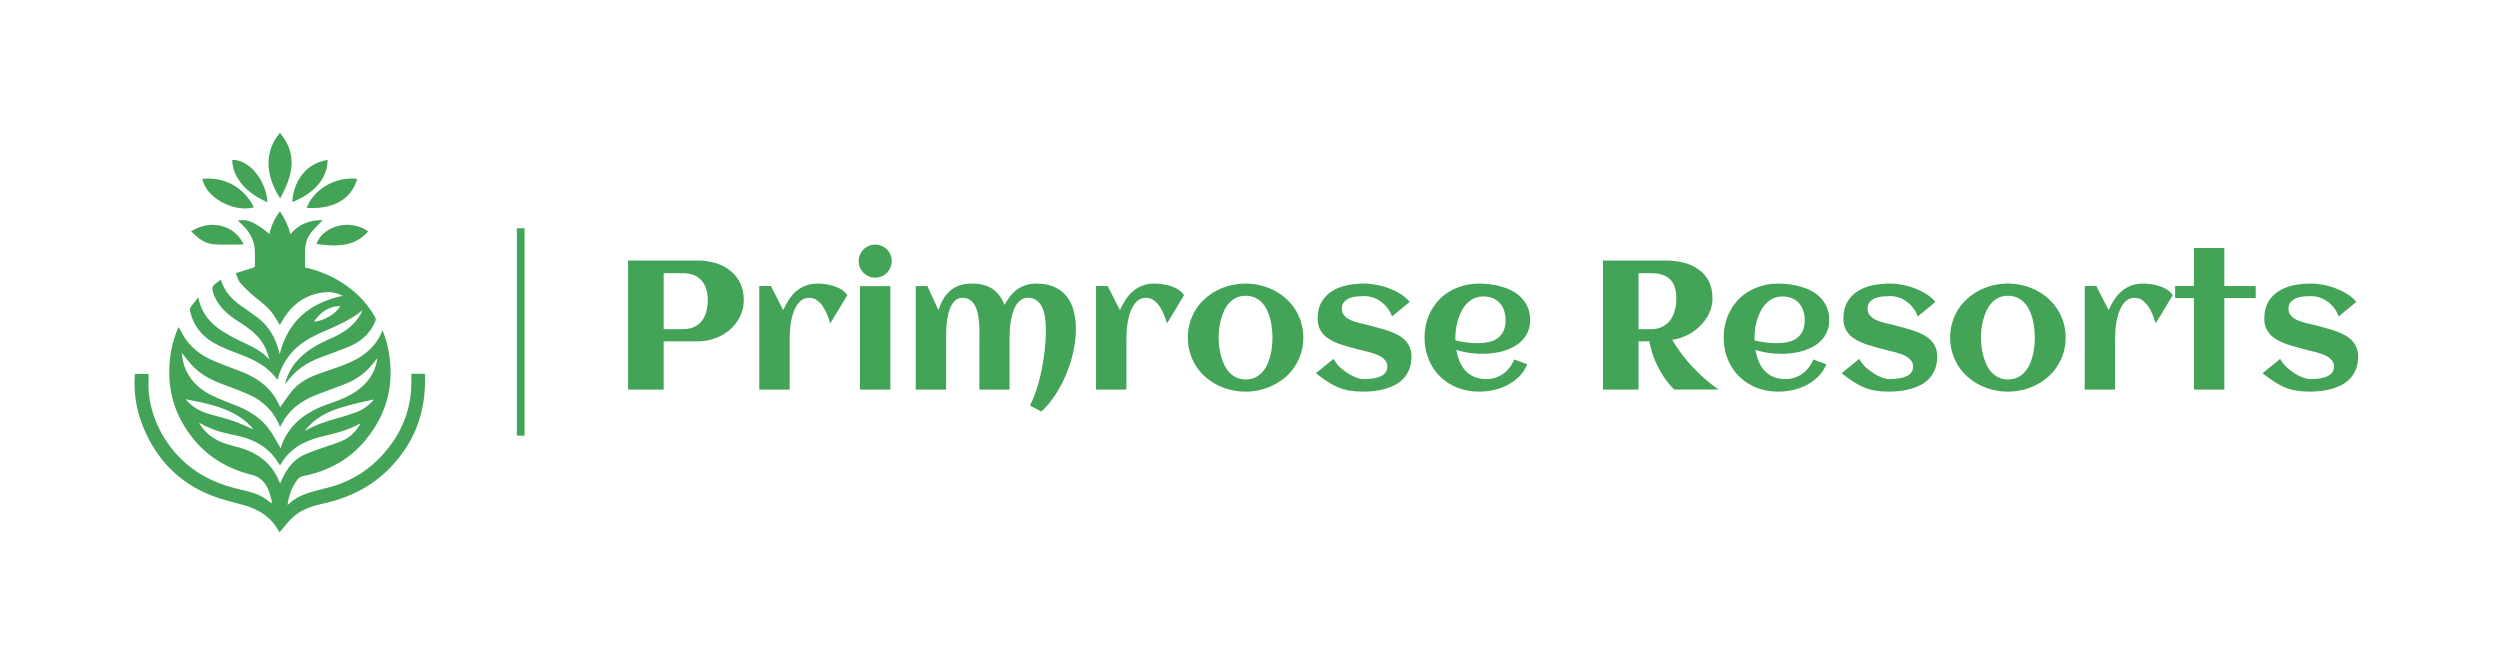 <?xml version="1.0" encoding="UTF-8" standalone="no"?>
<svg
   xmlns:dc="http://purl.org/dc/elements/1.1/"
   xmlns:cc="http://creativecommons.org/ns#"
   xmlns:rdf="http://www.w3.org/1999/02/22-rdf-syntax-ns#"
   xmlns:svg="http://www.w3.org/2000/svg"
   xmlns="http://www.w3.org/2000/svg"
   xmlns:sodipodi="http://sodipodi.sourceforge.net/DTD/sodipodi-0.dtd"
   xmlns:inkscape="http://www.inkscape.org/namespaces/inkscape"
   version="1.1"
   width="1226"
   height="328"
   viewBox="217.64 193.25 1226 328"
   xml:space="preserve"
   id="svg53"
   sodipodi:docname="built.svg"><sodipodi:namedview
   pagecolor="#ffffff"
   bordercolor="#666666"
   borderopacity="1"
   objecttolerance="10"
   gridtolerance="10"
   guidetolerance="10"
   inkscape:pageopacity="0"
   inkscape:pageshadow="2"
   inkscape:window-width="640"
   inkscape:window-height="480"
   id="namedview55"
   fit-margin-top="66"
   fit-margin-left="66"
   fit-margin-right="66"
   fit-margin-bottom="66" />
<desc
   id="desc2">Created with Fabric.js 5.3.0</desc>
<defs
   id="defs4">
</defs>
<g
   transform="matrix(0.75,0,0,0.75,947.86,356.02)"
   id="base_text">
		<g
   aria-label="Primrose Resorts"
   id="text8"
   style="font-style:normal;font-weight:normal;font-size:120px;font-family:f37910;white-space:pre;opacity:1;fill:#43a357;fill-rule:nonzero;stroke:none;stroke-width:1;stroke-linecap:butt;stroke-linejoin:miter;stroke-miterlimit:4;stroke-dasharray:none;stroke-dashoffset:0"><path
     d="m -539.677,37.7 h -23.262 v -84.375 h 45.586 q 5.918,0 11.309,1.582 5.449,1.582 9.609,4.805 4.16,3.164 6.621,8.027 2.52,4.805 2.52,11.309 0,4.102 -1.172,7.734 -1.172,3.574 -3.281,6.562 -2.051,2.988 -4.863,5.391 -2.812,2.402 -6.152,4.043 -3.34,1.641 -7.09,2.52 -3.691,0.879 -7.5,0.879 h -22.324 z m 28.828,-58.652 q 0,-8.145 -4.16,-12.773 -4.102,-4.688 -12.422,-4.688 h -12.246 v 36.621 h 12.246 q 4.453,0 7.559,-1.406 3.164,-1.465 5.156,-4.043 1.992,-2.578 2.93,-6.035 0.938,-3.516 0.938,-7.676 z"
     id="path59" /><path
     d="m -419.619,-23.999 -11.133,18.457 q -0.703,-2.344 -1.816,-5.273 -1.113,-2.93 -2.754,-5.449 -1.641,-2.578 -3.926,-4.277 -2.285,-1.758 -5.273,-1.758 -2.754,0 -4.805,1.406 -1.992,1.406 -3.398,3.691 -1.406,2.227 -2.344,5.098 -0.879,2.813 -1.406,5.742 -0.469,2.871 -0.645,5.566 -0.176,2.637 -0.176,4.57 V 37.7 h -19.863 V -29.976 h 7.617 l 8.027,15.762 q 1.641,-3.809 3.75,-6.973 2.109,-3.223 4.863,-5.508 2.754,-2.344 6.211,-3.633 3.516,-1.289 7.91,-1.289 2.285,0 5.098,0.41 2.812,0.352 5.508,1.289 2.695,0.879 4.98,2.344 2.285,1.465 3.574,3.574 z"
     id="path61" /><path
     d="m -390.556,-46.323 q 0,2.227 -0.879,4.219 -0.82,1.992 -2.285,3.457 -1.465,1.465 -3.457,2.344 -1.992,0.82 -4.219,0.82 -2.227,0 -4.219,-0.82 -1.934,-0.879 -3.398,-2.344 -1.465,-1.465 -2.344,-3.457 -0.82,-1.992 -0.82,-4.219 0,-2.227 0.82,-4.16 0.879,-1.992 2.344,-3.457 1.465,-1.465 3.398,-2.285 1.992,-0.879 4.219,-0.879 2.227,0 4.219,0.879 1.992,0.82 3.457,2.285 1.465,1.465 2.285,3.457 0.879,1.934 0.879,4.16 z m -0.879,84.023 h -19.863 v -67.617 h 19.863 z"
     id="path63" /><path
     d="m -270.146,-1.792 q 0,6.973 -1.641,14.531 -1.641,7.559 -4.629,14.766 -2.93,7.148 -7.09,13.535 -4.16,6.387 -9.258,11.074 l -7.441,-4.043 q 1.699,-3.047 3.105,-6.855 1.406,-3.809 2.578,-8.027 1.172,-4.219 2.051,-8.672 0.879,-4.453 1.465,-8.848 0.645,-4.453 0.938,-8.613 0.293,-4.16 0.293,-7.793 0,-2.051 -0.117,-4.453 -0.117,-2.402 -0.527,-4.805 -0.352,-2.402 -1.113,-4.57 -0.762,-2.227 -2.109,-3.926 -1.289,-1.758 -3.281,-2.754 -1.934,-1.055 -4.688,-1.055 -2.695,0 -4.629,1.465 -1.875,1.406 -3.223,3.691 -1.348,2.285 -2.168,5.156 -0.762,2.871 -1.172,5.801 -0.41,2.871 -0.586,5.508 -0.117,2.637 -0.117,4.453 V 37.7 h -19.746 V 6.177 q 0,-2.051 0.059,-4.922 0.059,-2.93 -0.176,-6.094 -0.176,-3.164 -0.762,-6.27 -0.527,-3.164 -1.758,-5.625 -1.172,-2.461 -3.223,-3.984 -2.051,-1.582 -5.156,-1.582 -2.637,0 -4.453,1.465 -1.758,1.465 -2.988,3.809 -1.172,2.285 -1.875,5.215 -0.645,2.871 -0.996,5.801 -0.293,2.871 -0.352,5.508 -0.059,2.578 -0.059,4.277 V 37.7 h -19.863 V -29.976 h 7.617 l 7.266,15.762 q 2.461,-8.203 7.734,-12.773 5.332,-4.629 14.121,-4.629 7.91,0 13.125,3.281 5.215,3.281 8.203,10.664 1.699,-3.223 3.75,-5.801 2.109,-2.578 4.629,-4.395 2.578,-1.816 5.684,-2.754 3.105,-0.996 6.855,-0.996 6.914,0 11.777,2.285 4.922,2.227 8.027,6.211 3.105,3.984 4.512,9.492 1.406,5.449 1.406,11.836 z"
     id="path65" /><path
     d="m -199.424,-23.999 -11.133,18.457 q -0.703,-2.344 -1.816,-5.273 -1.113,-2.93 -2.754,-5.449 -1.641,-2.578 -3.926,-4.277 -2.285,-1.758 -5.273,-1.758 -2.754,0 -4.805,1.406 -1.992,1.406 -3.398,3.691 -1.406,2.227 -2.344,5.098 -0.879,2.813 -1.406,5.742 -0.469,2.871 -0.645,5.566 -0.176,2.637 -0.176,4.57 V 37.7 h -19.863 V -29.976 h 7.617 l 8.027,15.762 q 1.641,-3.809 3.75,-6.973 2.109,-3.223 4.863,-5.508 2.754,-2.344 6.211,-3.633 3.516,-1.289 7.91,-1.289 2.285,0 5.098,0.41 2.812,0.352 5.508,1.289 2.695,0.879 4.98,2.344 2.285,1.465 3.574,3.574 z"
     id="path67" /><path
     d="m -121.435,3.716 q 0,5.273 -1.406,9.902 -1.406,4.629 -3.926,8.555 -2.461,3.926 -5.977,7.09 -3.516,3.105 -7.734,5.273 -4.16,2.168 -8.965,3.34 -4.746,1.172 -9.785,1.172 -5.039,0 -9.785,-1.172 -4.746,-1.172 -8.965,-3.34 -4.16,-2.168 -7.676,-5.273 -3.516,-3.164 -6.035,-7.09 -2.461,-3.926 -3.867,-8.555 -1.406,-4.688 -1.406,-9.902 0,-5.215 1.406,-9.844 1.406,-4.687 3.867,-8.613 2.52,-3.926 6.035,-7.031 3.516,-3.164 7.676,-5.332 4.219,-2.168 8.965,-3.34 4.746,-1.172 9.785,-1.172 5.039,0 9.785,1.172 4.805,1.172 8.965,3.34 4.219,2.168 7.734,5.332 3.516,3.105 5.977,7.031 2.52,3.926 3.926,8.613 1.406,4.629 1.406,9.844 z m -20.156,0 q 0,-2.813 -0.352,-5.918 -0.293,-3.164 -1.055,-6.152 -0.762,-3.047 -2.109,-5.801 -1.289,-2.812 -3.223,-4.863 -1.934,-2.109 -4.629,-3.34 -2.695,-1.289 -6.27,-1.289 -3.398,0 -6.035,1.289 -2.637,1.289 -4.629,3.457 -1.934,2.109 -3.281,4.922 -1.289,2.812 -2.109,5.859 -0.82,2.988 -1.172,6.094 -0.352,3.047 -0.352,5.742 0,2.695 0.352,5.801 0.352,3.047 1.172,6.094 0.82,3.047 2.109,5.859 1.348,2.754 3.281,4.922 1.992,2.109 4.629,3.398 2.637,1.289 6.035,1.289 3.516,0 6.211,-1.23 2.695,-1.289 4.629,-3.398 1.992,-2.109 3.281,-4.863 1.289,-2.754 2.051,-5.801 0.82,-3.047 1.113,-6.152 0.352,-3.105 0.352,-5.918 z"
     id="path69" /><path
     d="m -50.713,16.079 q 0,4.453 -1.289,7.91 -1.289,3.457 -3.516,6.035 -2.227,2.52 -5.273,4.277 -3.047,1.699 -6.562,2.754 -3.457,1.055 -7.266,1.523 -3.809,0.469 -7.559,0.469 -5.039,0 -8.906,-0.645 -3.867,-0.645 -7.383,-2.051 -3.516,-1.465 -7.031,-3.75 -3.457,-2.285 -7.734,-5.566 l 11.543,-9.434 q 1.582,2.988 4.16,5.449 2.637,2.402 5.449,4.16 2.812,1.758 5.449,2.695 2.637,0.938 4.277,0.938 1.348,0 3.047,-0.059 1.699,-0.117 3.457,-0.352 1.758,-0.293 3.457,-0.82 1.699,-0.527 2.988,-1.406 1.348,-0.938 2.109,-2.285 0.82,-1.406 0.82,-3.34 0,-1.992 -1.055,-3.457 -0.996,-1.523 -2.637,-2.637 -1.641,-1.113 -3.75,-1.875 -2.109,-0.762 -4.277,-1.348 -2.109,-0.586 -4.102,-0.996 -1.992,-0.469 -3.457,-0.879 -2.695,-0.762 -5.684,-1.523 -2.988,-0.82 -5.918,-1.816 -2.93,-1.055 -5.625,-2.461 -2.637,-1.406 -4.688,-3.34 -1.992,-1.992 -3.223,-4.629 -1.172,-2.695 -1.172,-6.27 0,-6.562 2.578,-10.957 2.637,-4.453 6.914,-7.09 4.277,-2.695 9.727,-3.809 5.449,-1.113 11.074,-1.113 3.867,0 8.145,0.82 4.277,0.762 8.32,2.344 4.043,1.523 7.559,3.75 3.516,2.227 5.859,5.098 l -11.543,9.492 q -1.289,-3.516 -3.398,-6.035 -2.051,-2.52 -4.512,-4.102 -2.402,-1.641 -4.98,-2.402 -2.52,-0.762 -4.688,-0.762 -2.109,0 -4.746,0.176 -2.637,0.176 -4.98,0.996 -2.285,0.82 -3.926,2.52 -1.582,1.641 -1.582,4.57 0,2.109 0.938,3.633 0.996,1.465 2.578,2.578 1.582,1.055 3.574,1.816 2.051,0.703 4.16,1.289 2.109,0.527 4.102,0.938 1.992,0.41 3.574,0.879 2.695,0.762 5.684,1.582 3.047,0.762 5.977,1.816 2.93,0.996 5.625,2.402 2.754,1.348 4.805,3.34 2.051,1.992 3.281,4.688 1.23,2.637 1.23,6.27 z"
     id="path71" /><path
     d="m -21.943,5.591 q 3.633,0.82 7.266,1.289 3.633,0.469 7.324,0.469 3.867,0 7.148,-0.703 Q 3.135,5.884 5.537,4.184 7.998,2.427 9.405,-0.445 q 1.406,-2.871 1.406,-7.148 0,-3.457 -0.938,-6.328 -0.938,-2.871 -2.812,-4.922 -1.816,-2.051 -4.512,-3.164 -2.695,-1.172 -6.27,-1.172 -3.34,0 -6.035,1.23 -2.637,1.23 -4.687,3.34 -1.992,2.051 -3.457,4.805 -1.406,2.754 -2.344,5.742 -0.938,2.988 -1.348,6.035 -0.41,3.047 -0.41,5.742 0,0.469 0,0.938 0,0.469 0.059,0.938 z m 48.809,-13.359 q 0,4.16 -1.348,7.441 -1.348,3.223 -3.691,5.684 -2.285,2.461 -5.332,4.16 -3.047,1.699 -6.504,2.812 -3.457,1.055 -7.148,1.523 -3.633,0.469 -7.09,0.469 -4.395,0 -8.672,-0.586 -4.277,-0.645 -8.438,-1.992 0.645,3.867 2.051,7.383 1.406,3.457 3.75,6.094 2.344,2.578 5.742,4.102 3.457,1.523 8.145,1.523 3.105,0 5.918,-0.938 2.812,-0.938 5.156,-2.637 2.344,-1.699 4.102,-4.043 1.816,-2.344 2.93,-5.215 l 8.555,3.164 q -1.934,4.629 -5.332,8.027 -3.34,3.34 -7.617,5.566 -4.219,2.168 -9.023,3.223 -4.746,1.055 -9.434,1.055 -7.734,0 -14.297,-2.578 -6.562,-2.637 -11.309,-7.324 -4.746,-4.688 -7.441,-11.191 -2.695,-6.504 -2.695,-14.238 0,-7.734 2.695,-14.238 2.695,-6.504 7.441,-11.191 4.746,-4.688 11.309,-7.266 6.562,-2.637 14.297,-2.637 3.75,0 7.676,0.527 3.926,0.527 7.617,1.699 3.691,1.113 6.973,2.93 3.281,1.816 5.684,4.512 2.461,2.637 3.867,6.152 1.465,3.516 1.465,8.027 z"
     id="path73" /><path
     d="M 97.764,37.7 H 74.502 v -84.375 h 41.484 q 5.859,0 11.309,1.406 5.449,1.348 9.609,4.336 4.219,2.93 6.68,7.617 2.52,4.688 2.52,11.367 0,5.215 -2.227,9.844 -2.168,4.57 -5.859,8.203 -3.633,3.574 -8.379,5.977 -4.746,2.344 -9.844,3.105 2.285,3.867 4.746,7.324 2.52,3.457 5.039,6.504 2.578,2.988 5.098,5.566 2.52,2.52 4.805,4.629 5.391,4.922 10.664,8.496 h -29.004 q -3.516,-3.34 -6.68,-8.027 -2.695,-3.984 -5.449,-9.844 -2.695,-5.918 -4.16,-13.652 h -7.09 z m 24.727,-59.648 q 0,-8.496 -4.16,-12.48 -4.102,-3.984 -12.363,-3.984 h -8.203 v 36.621 h 8.203 q 4.395,0 7.5,-1.641 3.164,-1.699 5.156,-4.453 1.992,-2.813 2.93,-6.445 0.938,-3.633 0.938,-7.617 z"
     id="path75" /><path
     d="m 173.643,5.591 q 3.633,0.82 7.266,1.289 3.633,0.469 7.324,0.469 3.867,0 7.148,-0.703 3.34,-0.762 5.742,-2.461 2.461,-1.758 3.867,-4.629 1.406,-2.871 1.406,-7.148 0,-3.457 -0.938,-6.328 -0.938,-2.871 -2.812,-4.922 -1.816,-2.051 -4.512,-3.164 -2.695,-1.172 -6.27,-1.172 -3.34,0 -6.035,1.23 -2.637,1.23 -4.688,3.34 -1.992,2.051 -3.457,4.805 -1.406,2.754 -2.344,5.742 -0.938,2.988 -1.348,6.035 -0.41,3.047 -0.41,5.742 0,0.469 0,0.938 0,0.469 0.059,0.938 z m 48.809,-13.359 q 0,4.16 -1.348,7.441 -1.348,3.223 -3.691,5.684 -2.285,2.461 -5.332,4.16 -3.047,1.699 -6.504,2.812 -3.457,1.055 -7.148,1.523 -3.633,0.469 -7.09,0.469 -4.395,0 -8.672,-0.586 -4.277,-0.645 -8.438,-1.992 0.645,3.867 2.051,7.383 1.406,3.457 3.75,6.094 2.344,2.578 5.742,4.102 3.457,1.523 8.145,1.523 3.105,0 5.918,-0.938 2.812,-0.938 5.156,-2.637 2.344,-1.699 4.102,-4.043 1.816,-2.344 2.93,-5.215 l 8.555,3.164 q -1.934,4.629 -5.332,8.027 -3.34,3.34 -7.617,5.566 -4.219,2.168 -9.023,3.223 -4.746,1.055 -9.434,1.055 -7.734,0 -14.297,-2.578 -6.562,-2.637 -11.309,-7.324 -4.746,-4.688 -7.441,-11.191 -2.695,-6.504 -2.695,-14.238 0,-7.734 2.695,-14.238 2.695,-6.504 7.441,-11.191 4.746,-4.688 11.309,-7.266 6.562,-2.637 14.297,-2.637 3.75,0 7.676,0.527 3.926,0.527 7.617,1.699 3.691,1.113 6.973,2.93 3.281,1.816 5.684,4.512 2.461,2.637 3.867,6.152 1.465,3.516 1.465,8.027 z"
     id="path77" /><path
     d="m 293.057,16.079 q 0,4.453 -1.289,7.91 -1.289,3.457 -3.516,6.035 -2.227,2.52 -5.273,4.277 -3.047,1.699 -6.562,2.754 -3.457,1.055 -7.266,1.523 -3.809,0.469 -7.559,0.469 -5.039,0 -8.906,-0.645 -3.867,-0.645 -7.383,-2.051 -3.516,-1.465 -7.031,-3.75 -3.457,-2.285 -7.734,-5.566 l 11.543,-9.434 q 1.582,2.988 4.16,5.449 2.637,2.402 5.449,4.16 2.812,1.758 5.449,2.695 2.637,0.938 4.277,0.938 1.348,0 3.047,-0.059 1.699,-0.117 3.457,-0.352 1.758,-0.293 3.457,-0.82 1.699,-0.527 2.988,-1.406 1.348,-0.938 2.109,-2.285 0.82,-1.406 0.82,-3.34 0,-1.992 -1.055,-3.457 -0.996,-1.523 -2.637,-2.637 -1.641,-1.113 -3.75,-1.875 -2.109,-0.762 -4.277,-1.348 -2.109,-0.586 -4.102,-0.996 -1.992,-0.469 -3.457,-0.879 -2.695,-0.762 -5.684,-1.523 -2.988,-0.82 -5.918,-1.816 -2.93,-1.055 -5.625,-2.461 -2.637,-1.406 -4.688,-3.34 -1.992,-1.992 -3.223,-4.629 -1.172,-2.695 -1.172,-6.27 0,-6.562 2.578,-10.957 2.637,-4.453 6.914,-7.09 4.277,-2.695 9.727,-3.809 5.449,-1.113 11.074,-1.113 3.867,0 8.145,0.82 4.277,0.762 8.32,2.344 4.043,1.523 7.559,3.75 3.516,2.227 5.859,5.098 l -11.543,9.492 q -1.289,-3.516 -3.398,-6.035 -2.051,-2.52 -4.512,-4.102 -2.402,-1.641 -4.98,-2.402 -2.52,-0.762 -4.688,-0.762 -2.109,0 -4.746,0.176 -2.637,0.176 -4.98,0.996 -2.285,0.82 -3.926,2.52 -1.582,1.641 -1.582,4.57 0,2.109 0.938,3.633 0.996,1.465 2.578,2.578 1.582,1.055 3.574,1.816 2.051,0.703 4.16,1.289 2.109,0.527 4.102,0.938 1.992,0.41 3.574,0.879 2.695,0.762 5.684,1.582 3.047,0.762 5.977,1.816 2.93,0.996 5.625,2.402 2.754,1.348 4.805,3.34 2.051,1.992 3.281,4.688 1.23,2.637 1.23,6.27 z"
     id="path79" /><path
     d="m 377.022,3.716 q 0,5.273 -1.406,9.902 -1.406,4.629 -3.926,8.555 -2.461,3.926 -5.977,7.09 -3.516,3.105 -7.734,5.273 -4.16,2.168 -8.965,3.34 -4.746,1.172 -9.785,1.172 -5.039,0 -9.785,-1.172 -4.746,-1.172 -8.965,-3.34 -4.16,-2.168 -7.676,-5.273 -3.516,-3.164 -6.035,-7.09 -2.461,-3.926 -3.867,-8.555 -1.406,-4.688 -1.406,-9.902 0,-5.215 1.406,-9.844 1.406,-4.687 3.867,-8.613 2.52,-3.926 6.035,-7.031 3.516,-3.164 7.676,-5.332 4.219,-2.168 8.965,-3.34 4.746,-1.172 9.785,-1.172 5.039,0 9.785,1.172 4.805,1.172 8.965,3.34 4.219,2.168 7.734,5.332 3.516,3.105 5.977,7.031 2.52,3.926 3.926,8.613 1.406,4.629 1.406,9.844 z m -20.156,0 q 0,-2.813 -0.352,-5.918 -0.293,-3.164 -1.055,-6.152 -0.762,-3.047 -2.109,-5.801 -1.289,-2.812 -3.223,-4.863 -1.934,-2.109 -4.629,-3.34 -2.695,-1.289 -6.27,-1.289 -3.398,0 -6.035,1.289 -2.637,1.289 -4.629,3.457 -1.934,2.109 -3.281,4.922 -1.289,2.812 -2.109,5.859 -0.82,2.988 -1.172,6.094 -0.352,3.047 -0.352,5.742 0,2.695 0.352,5.801 0.352,3.047 1.172,6.094 0.82,3.047 2.109,5.859 1.348,2.754 3.281,4.922 1.992,2.109 4.629,3.398 2.637,1.289 6.035,1.289 3.516,0 6.211,-1.23 2.695,-1.289 4.629,-3.398 1.992,-2.109 3.281,-4.863 1.289,-2.754 2.051,-5.801 0.82,-3.047 1.113,-6.152 0.352,-3.105 0.352,-5.918 z"
     id="path81" /><path
     d="m 447.041,-23.999 -11.133,18.457 q -0.703,-2.344 -1.816,-5.273 -1.113,-2.93 -2.754,-5.449 -1.641,-2.578 -3.926,-4.277 -2.285,-1.758 -5.273,-1.758 -2.754,0 -4.805,1.406 -1.992,1.406 -3.398,3.691 -1.406,2.227 -2.344,5.098 -0.879,2.813 -1.406,5.742 -0.469,2.871 -0.645,5.566 -0.176,2.637 -0.176,4.57 V 37.7 H 389.502 V -29.976 h 7.617 l 8.027,15.762 q 1.641,-3.809 3.75,-6.973 2.109,-3.223 4.863,-5.508 2.754,-2.344 6.211,-3.633 3.516,-1.289 7.91,-1.289 2.285,0 5.098,0.41 2.812,0.352 5.508,1.289 2.695,0.879 4.98,2.344 2.285,1.465 3.574,3.574 z"
     id="path83" /><path
     d="m 480.791,37.7 h -19.863 v -59.824 h -12.305 v -7.852 h 12.305 v -24.902 h 19.863 v 24.902 h 20.508 v 7.852 h -20.508 z"
     id="path85" /><path
     d="m 568.272,16.079 q 0,4.453 -1.289,7.91 -1.289,3.457 -3.516,6.035 -2.227,2.52 -5.273,4.277 -3.047,1.699 -6.562,2.754 -3.457,1.055 -7.266,1.523 -3.809,0.469 -7.559,0.469 -5.039,0 -8.906,-0.645 -3.867,-0.645 -7.383,-2.051 -3.516,-1.465 -7.031,-3.75 -3.457,-2.285 -7.734,-5.566 l 11.543,-9.434 q 1.582,2.988 4.16,5.449 2.637,2.402 5.449,4.16 2.812,1.758 5.449,2.695 2.637,0.938 4.277,0.938 1.348,0 3.047,-0.059 1.699,-0.117 3.457,-0.352 1.758,-0.293 3.457,-0.82 1.699,-0.527 2.988,-1.406 1.348,-0.938 2.109,-2.285 0.82,-1.406 0.82,-3.34 0,-1.992 -1.055,-3.457 -0.996,-1.523 -2.637,-2.637 -1.641,-1.113 -3.75,-1.875 -2.109,-0.762 -4.277,-1.348 -2.109,-0.586 -4.102,-0.996 -1.992,-0.469 -3.457,-0.879 -2.695,-0.762 -5.684,-1.523 -2.988,-0.82 -5.918,-1.816 -2.93,-1.055 -5.625,-2.461 -2.637,-1.406 -4.688,-3.34 -1.992,-1.992 -3.223,-4.629 -1.172,-2.695 -1.172,-6.27 0,-6.562 2.578,-10.957 2.637,-4.453 6.914,-7.09 4.277,-2.695 9.727,-3.809 5.449,-1.113 11.074,-1.113 3.867,0 8.145,0.82 4.277,0.762 8.32,2.344 4.043,1.523 7.559,3.75 3.516,2.227 5.859,5.098 l -11.543,9.492 q -1.289,-3.516 -3.398,-6.035 -2.051,-2.52 -4.512,-4.102 -2.402,-1.641 -4.98,-2.402 -2.52,-0.762 -4.688,-0.762 -2.109,0 -4.746,0.176 -2.637,0.176 -4.98,0.996 -2.285,0.82 -3.926,2.52 -1.582,1.641 -1.582,4.57 0,2.109 0.938,3.633 0.996,1.465 2.578,2.578 1.582,1.055 3.574,1.816 2.051,0.703 4.16,1.289 2.109,0.527 4.102,0.938 1.992,0.41 3.574,0.879 2.695,0.762 5.684,1.582 3.047,0.762 5.977,1.816 2.93,0.996 5.625,2.402 2.754,1.348 4.805,3.34 2.051,1.992 3.281,4.688 1.23,2.637 1.23,6.27 z"
     id="path87" /></g>
</g><g
   transform="matrix(0.75,0,0,0.75,472.99,356.02)"
   id="separator_line">
<path
   id="rect11"
   style="opacity:1;fill:#43a357;fill-rule:nonzero;stroke:none;stroke-width:1;stroke-linecap:butt;stroke-linejoin:miter;stroke-miterlimit:4;stroke-dasharray:none;stroke-dashoffset:0"
   d="m -2.5,-67.8 h 5 V 67.8 h -5 z" />
</g><g
   transform="matrix(0.39,0,0,0.39,354.94,356.5)"
   id="main_icon">
<g
   id="g50">
		<g
   transform="matrix(0.82,0,0,0.82,-0.22,121.74)"
   id="g16">
<path
   style="opacity:1;fill:#43a357;fill-rule:nonzero;stroke:none;stroke-width:1;stroke-linecap:butt;stroke-linejoin:miter;stroke-miterlimit:4;stroke-dasharray:none;stroke-dashoffset:0"
   transform="translate(-222.76,-455.4)"
   d="m 445.3,369.65 h -20.49 c -0.139,0.427 -0.24,0.865 -0.3,1.31 0,3.5 -0.06,7 0,10.49 0.17,36.55 -10.86,69.55 -32.66,98.55 -23.24,31 -53.29,52.48 -91,63.1 -23,6.47 -47.62,9.31 -66.28,28 2,-14.58 6.37,-27.29 14.7,-38.5 2.308,-3.254 5.809,-5.461 9.74,-6.14 37,-7.49 69.27,-24.41 93.67,-53.34 38,-45 48.46,-96.8 33.39,-153.71 -1.37,-5.18 -3.49,-10.16 -5.76,-16.64 -9.57,24.78 -27.48,39.2 -49.22,49.06 -13.13,6 -27,10.39 -40.67,15 -17.52,5.91 -34.53,12.9 -47.08,27 -7.55,8.46 -13.53,18.33 -20,27.21 -10.84,-27 -32.18,-44.24 -59.74,-54.81 -14.28,-5.48 -28.75,-10.55 -42.77,-16.64 -19.47,-8.46 -35.93,-20.86 -46.69,-39.74 -2.11,-3.7 -4.11,-7.46 -6.44,-11.72 -0.6,1.06 -0.94,1.56 -1.18,2.11 -6.463,14.981 -10.565,30.873 -12.16,47.11 -5.14,46.85 7.49,88.43 37.69,124.36 23.16,27.54 53.41,44.37 88,53 11.91,3 18.9,9.89 23.77,19.81 3,6.05 4.48,12.81 6.47,19.3 0.42,1.37 0.06,3 0.06,4.61 -3.26,-2.45 -6,-4.59 -8.83,-6.59 -12.13,-8.58 -26.31,-11.8 -40.41,-15 C 117.8,537 81,516.73 54.13,480.46 c -18.31,-24.71 -29.61,-52.31 -32.39,-83 -0.81,-9 -0.12,-18.17 -0.12,-27.64 H 0.5 c -1.95,28.18 1.72,53.7 12.15,79.83 20.15,50.43 54.84,86.86 105.64,106.76 15.56,6.09 32.05,9.91 48.23,14.32 23.46,6.4 42.76,18.19 54.64,40.21 0.359,0.619 0.778,1.202 1.25,1.74 6.76,-7.76 12.78,-16 20.14,-22.82 13,-12 29.37,-17.36 46.25,-21.05 38.73,-8.49 73.26,-25 101.43,-53.34 39.87,-40.14 57.46,-88.86 55.07,-145.82 z m -106.19,59.28 c -9,3.31 -18.22,6.2 -27.48,8.76 -17.44,4.8 -34.56,10.33 -50.32,19.57 7.43,-10.43 17.1,-18.25 28.13,-24.47 17.16,-9.67 36.16,-14.09 55,-18.78 7.06,-1.76 14.21,-3.1 22.68,-4.93 -7.389,9.007 -17.063,15.863 -28.01,19.85 z M 86.93,355.34 c 12.7,14.33 29.06,23 46.68,29.76 14.9,5.71 30.09,10.87 44.46,17.7 18.82,9 33.38,22.9 42.41,42.08 0.49,1.05 1,2.1 1.43,3.18 0.36,0.92 0.62,1.88 1.12,3.41 1.13,-2 2.07,-3.68 2.94,-5.35 10.95,-21 28.68,-34.26 50,-43 15.85,-6.48 32.14,-11.89 48.06,-18.19 18.4,-7.29 33.29,-19.27 45,-35.2 0.69,-0.93 1.43,-1.82 2.17,-2.72 0.08,-0.1 0.29,-0.1 1.14,-0.37 -2.79,18.13 -11.35,32.5 -24.85,44 -13.81,11.8 -30.3,18.5 -47.19,24.28 -18.08,6.2 -35.21,13.9 -49.57,27 -12.6,11.5 -21.62,25.13 -26.5,41.49 -0.12,0.4 -0.53,0.72 -0.29,0.41 -5.82,-9.79 -10.94,-20.27 -17.77,-29.48 -12.5,-16.9 -29.79,-27.74 -49.15,-35.5 -13,-5.19 -26.14,-10 -38.65,-16.11 -16.85,-8.25 -30.73,-20.3 -39.07,-37.73 -4,-8.46 -6,-17.48 -6.81,-27.55 5.13,6.39 9.51,12.36 14.44,17.89 z m -8.77,53.26 c 29,5.77 57.05,10.68 81.58,26.38 8.61,5.51 16.53,11.92 22.64,20 -10.34,-4.39 -20.42,-9.37 -31,-13 -12.71,-4.34 -25.89,-7.28 -38.74,-11.24 -13.01,-3.98 -24.7,-10.39 -34.48,-22.14 z m 145.6,128.26 c -0.06,0.13 -0.24,0.21 -0.77,0.66 l -1.57,-3.78 c -11.54,-27.43 -32.95,-43.13 -60.85,-51 -13.11,-3.69 -26.5,-6.42 -38.33,-13.81 -9.699,-6.001 -17.726,-14.352 -23.34,-24.28 1.87,0.88 2.8,1.23 3.63,1.73 15.86,9.41 33.43,13.75 51.26,17.39 22.49,4.59 43,13 58.37,31 4.06,4.77 7.31,10.24 11,15.53 13.58,-25.45 36.69,-37.66 63.39,-44.25 20.63,-5.09 41.37,-9.61 60.06,-20.62 -5.67,10.71 -13.57,19.51 -24.09,25 -8.58,4.49 -18.18,7.07 -27.34,10.44 -12,4.4 -24.37,7.88 -35.84,13.32 -15.83,7.52 -25.69,21.2 -33.07,36.73 -0.89,1.94 -1.66,3.96 -2.51,5.94 z"
   stroke-linecap="round"
   id="path14" />
</g>
		<g
   transform="matrix(0.82,0,0,0.82,3.53,-44.23)"
   id="g20">
<path
   style="opacity:1;fill:#43a357;fill-rule:nonzero;stroke:none;stroke-width:1;stroke-linecap:butt;stroke-linejoin:miter;stroke-miterlimit:4;stroke-dasharray:none;stroke-dashoffset:0"
   transform="translate(-227.32,-253.01)"
   d="m 121.75,322.39 c 12.49,7.09 26.21,12.19 39.71,17.29 22.13,8.35 42.72,18.68 57,38.51 0.13,0.18 0.56,0.14 1.18,0.28 3.23,-14.71 10.06,-27.58 19.59,-39.25 12.06,-14.78 27.93,-24 44.8,-31.74 22.44,-10.28 45.78,-18.81 65.18,-35.09 -0.571,2.057 -1.408,4.03 -2.49,5.87 -10.23,17.89 -26.32,28.74 -44.66,36.74 -20.7,9.06 -40.49,19.37 -55.12,37.44 -7.62,9.41 -12.81,19.86 -16.26,33 1.022,-0.987 1.993,-2.025 2.91,-3.11 12.67,-17.87 30,-29.5 50.17,-37.18 15.85,-6 31.93,-11.52 47.48,-18.24 17.4,-7.51 30.53,-20 38,-37.75 0.763,-2.016 0.68,-4.256 -0.23,-6.21 -14,-24.85 -34,-43.68 -58.68,-57.74 -15.25,-8.69 -31.61,-14.57 -48.87,-18.7 0,-8.51 -0.12,-16.81 0,-25.1 0.2,-11.3 3.26,-21.71 10.84,-30.31 5.1,-5.79 10.66,-11.17 16.36,-17.09 -19.8,-0.24 -36.52,5.91 -49.5,21.46 -3.389,-12.452 -8.852,-24.244 -16.16,-34.88 -7.933,10.146 -13.443,21.97 -16.11,34.57 -22.35,-18.23 -35.28,-23.65 -48.65,-20.37 1.47,1.28 2.84,2.43 4.17,3.64 12.37,11.22 21.18,24.38 22,41.65 0.34,7.48 0.09,15 0.3,22.47 0.08,2.81 -0.87,4 -3.66,4.81 -8.26,2.33 -16.4,5.07 -25.92,8.08 2.49,5.49 3.69,11.07 7,14.8 6.887,7.841 14.416,15.093 22.51,21.68 10,8.09 20.27,15.78 27.83,26.31 3.72,5.2 6.71,10.93 10,16.39 0.25,-0.07 0.47,-0.07 0.52,-0.17 q 2.06,-3.42 4.06,-6.86 c 14.59,-24.83 35.64,-40 64.69,-42.92 9.5,-1 18.6,1 27.62,5.39 -50.17,10.79 -84.07,38.19 -96.75,89.46 -0.48,-1.63 -0.89,-2.81 -1.19,-4 -5.13,-20.65 -15.11,-38.36 -32.11,-51.52 -9.06,-7 -18.7,-13.31 -28,-20 -12.24,-8.86 -22,-19.79 -27.38,-34.15 -0.51,-1.33 -1,-2.66 -1.74,-4.45 -3.71,2.78 -7.24,5 -10.26,7.84 -1.4,1.3 -2.68,3.73 -2.54,5.53 0.69,8.88 4.78,16.51 9.73,23.73 8.31,12.09 19.86,20.47 32,28.12 12.14,7.65 23.41,15.89 32.19,27.31 6.78,8.82 10.64,18.9 13.31,29.68 -12.49,-13.86 -29.07,-20.81 -45.26,-28.59 -10.691,-4.99 -20.969,-10.818 -30.74,-17.43 -15.57,-10.81 -26.87,-25.2 -31.77,-44 -0.35,-1.34 -0.68,-2.69 -1.32,-5.18 -4,5.25 -7.16,9.71 -10.64,13.89 -1.869,2.097 -2.489,5.026 -1.63,7.7 4.97,21.6 17.74,37.72 36.49,48.39 z m 193.88,-56.66 c -6.72,11.85 -24.15,22.49 -40.55,24.15 9.92,-14.88 22.64,-23.74 40.55,-24.15 z"
   stroke-linecap="round"
   id="path18" />
</g>
		<g
   transform="matrix(0.82,0,0,0.82,0.1,-210.54)"
   id="g24">
<path
   style="opacity:1;fill:#43a357;fill-rule:nonzero;stroke:none;stroke-width:1;stroke-linecap:butt;stroke-linejoin:miter;stroke-miterlimit:4;stroke-dasharray:none;stroke-dashoffset:0"
   transform="translate(-223.13,-50.2)"
   d="m 223.72,99.84 c 1.49,-2.78 3,-5.54 4.4,-8.38 9,-18.67 15.82,-37.73 11.34,-59 C 236.88,20.14 230.63,9.85 222.94,0 c -23.43,28.59 -23.39,62.61 0,100.39 0.29,-0.18 0.65,-0.3 0.78,-0.55 z"
   stroke-linecap="round"
   id="path22" />
</g>
		<g
   transform="matrix(0.82,0,0,0.82,-65.16,-175.27)"
   id="g28">
<path
   style="opacity:1;fill:#43a357;fill-rule:nonzero;stroke:none;stroke-width:1;stroke-linecap:butt;stroke-linejoin:miter;stroke-miterlimit:4;stroke-dasharray:none;stroke-dashoffset:0"
   transform="translate(-143.55,-93.21)"
   d="m 183.05,114.38 c -12,-24.07 -37.64,-47.39 -79,-43.7 4.95,28.6 47.88,52.18 79,43.7 z"
   stroke-linecap="round"
   id="path26" />
</g>
		<g
   transform="matrix(0.82,0,0,0.82,65.36,-175.52)"
   id="g32">
<path
   style="opacity:1;fill:#43a357;fill-rule:nonzero;stroke:none;stroke-width:1;stroke-linecap:butt;stroke-linejoin:miter;stroke-miterlimit:4;stroke-dasharray:none;stroke-dashoffset:0"
   transform="translate(-302.72,-92.91)"
   d="m 264,115.21 c 42.1,2.88 68.95,-14.41 77.44,-44.44 -37.8,-4.24 -69,20.38 -77.44,44.44 z"
   stroke-linecap="round"
   id="path30" />
</g>
		<g
   transform="matrix(0.82,0,0,0.82,78.44,-122.96)"
   id="g36">
<path
   style="opacity:1;fill:#43a357;fill-rule:nonzero;stroke:none;stroke-width:1;stroke-linecap:butt;stroke-linejoin:miter;stroke-miterlimit:4;stroke-dasharray:none;stroke-dashoffset:0"
   transform="translate(-318.65,-157)"
   d="m 279,170.72 c 29,3.52 57.55,5.55 79.31,-19.47 -30.9,-21.4 -71.56,-5.68 -79.31,19.47 z"
   stroke-linecap="round"
   id="path34" />
</g>
		<g
   transform="matrix(0.82,0,0,0.82,-78.65,-123.42)"
   id="g40">
<path
   style="opacity:1;fill:#43a357;fill-rule:nonzero;stroke:none;stroke-width:1;stroke-linecap:butt;stroke-linejoin:miter;stroke-miterlimit:4;stroke-dasharray:none;stroke-dashoffset:0"
   transform="translate(-127.09,-156.43)"
   d="m 120.89,171 c 15,1.29 30.11,0.29 46.51,0.29 C 159.35,155 147.23,146 130.85,142.45 c -15.71,-3.37 -30,0.31 -44.07,8.61 9.97,10.44 20.56,18.74 34.11,19.94 z"
   stroke-linecap="round"
   id="path38" />
</g>
		<g
   transform="matrix(0.82,0,0,0.82,37.7,-191.01)"
   id="g44">
<path
   style="opacity:1;fill:#43a357;fill-rule:nonzero;stroke:none;stroke-width:1;stroke-linecap:butt;stroke-linejoin:miter;stroke-miterlimit:4;stroke-dasharray:none;stroke-dashoffset:0"
   transform="translate(-269,-74.01)"
   d="m 296,41.64 c -36.95,5.88 -53.15,38 -54,64.74 41.16,-16.81 54.06,-42.67 54,-64.74 z"
   stroke-linecap="round"
   id="path42" />
</g>
		<g
   transform="matrix(0.82,0,0,0.82,-37.85,-190.93)"
   id="g48">
<path
   style="opacity:1;fill:#43a357;fill-rule:nonzero;stroke:none;stroke-width:1;stroke-linecap:butt;stroke-linejoin:miter;stroke-miterlimit:4;stroke-dasharray:none;stroke-dashoffset:0"
   transform="translate(-176.85,-74.09)"
   d="m 203.9,106.54 c -2.35,-34.43 -28.51,-65.62 -54.09,-64.88 -0.09,23.18 17.94,49.85 54.09,64.88 z"
   stroke-linecap="round"
   id="path46" />
</g>
</g>
</g></svg>
